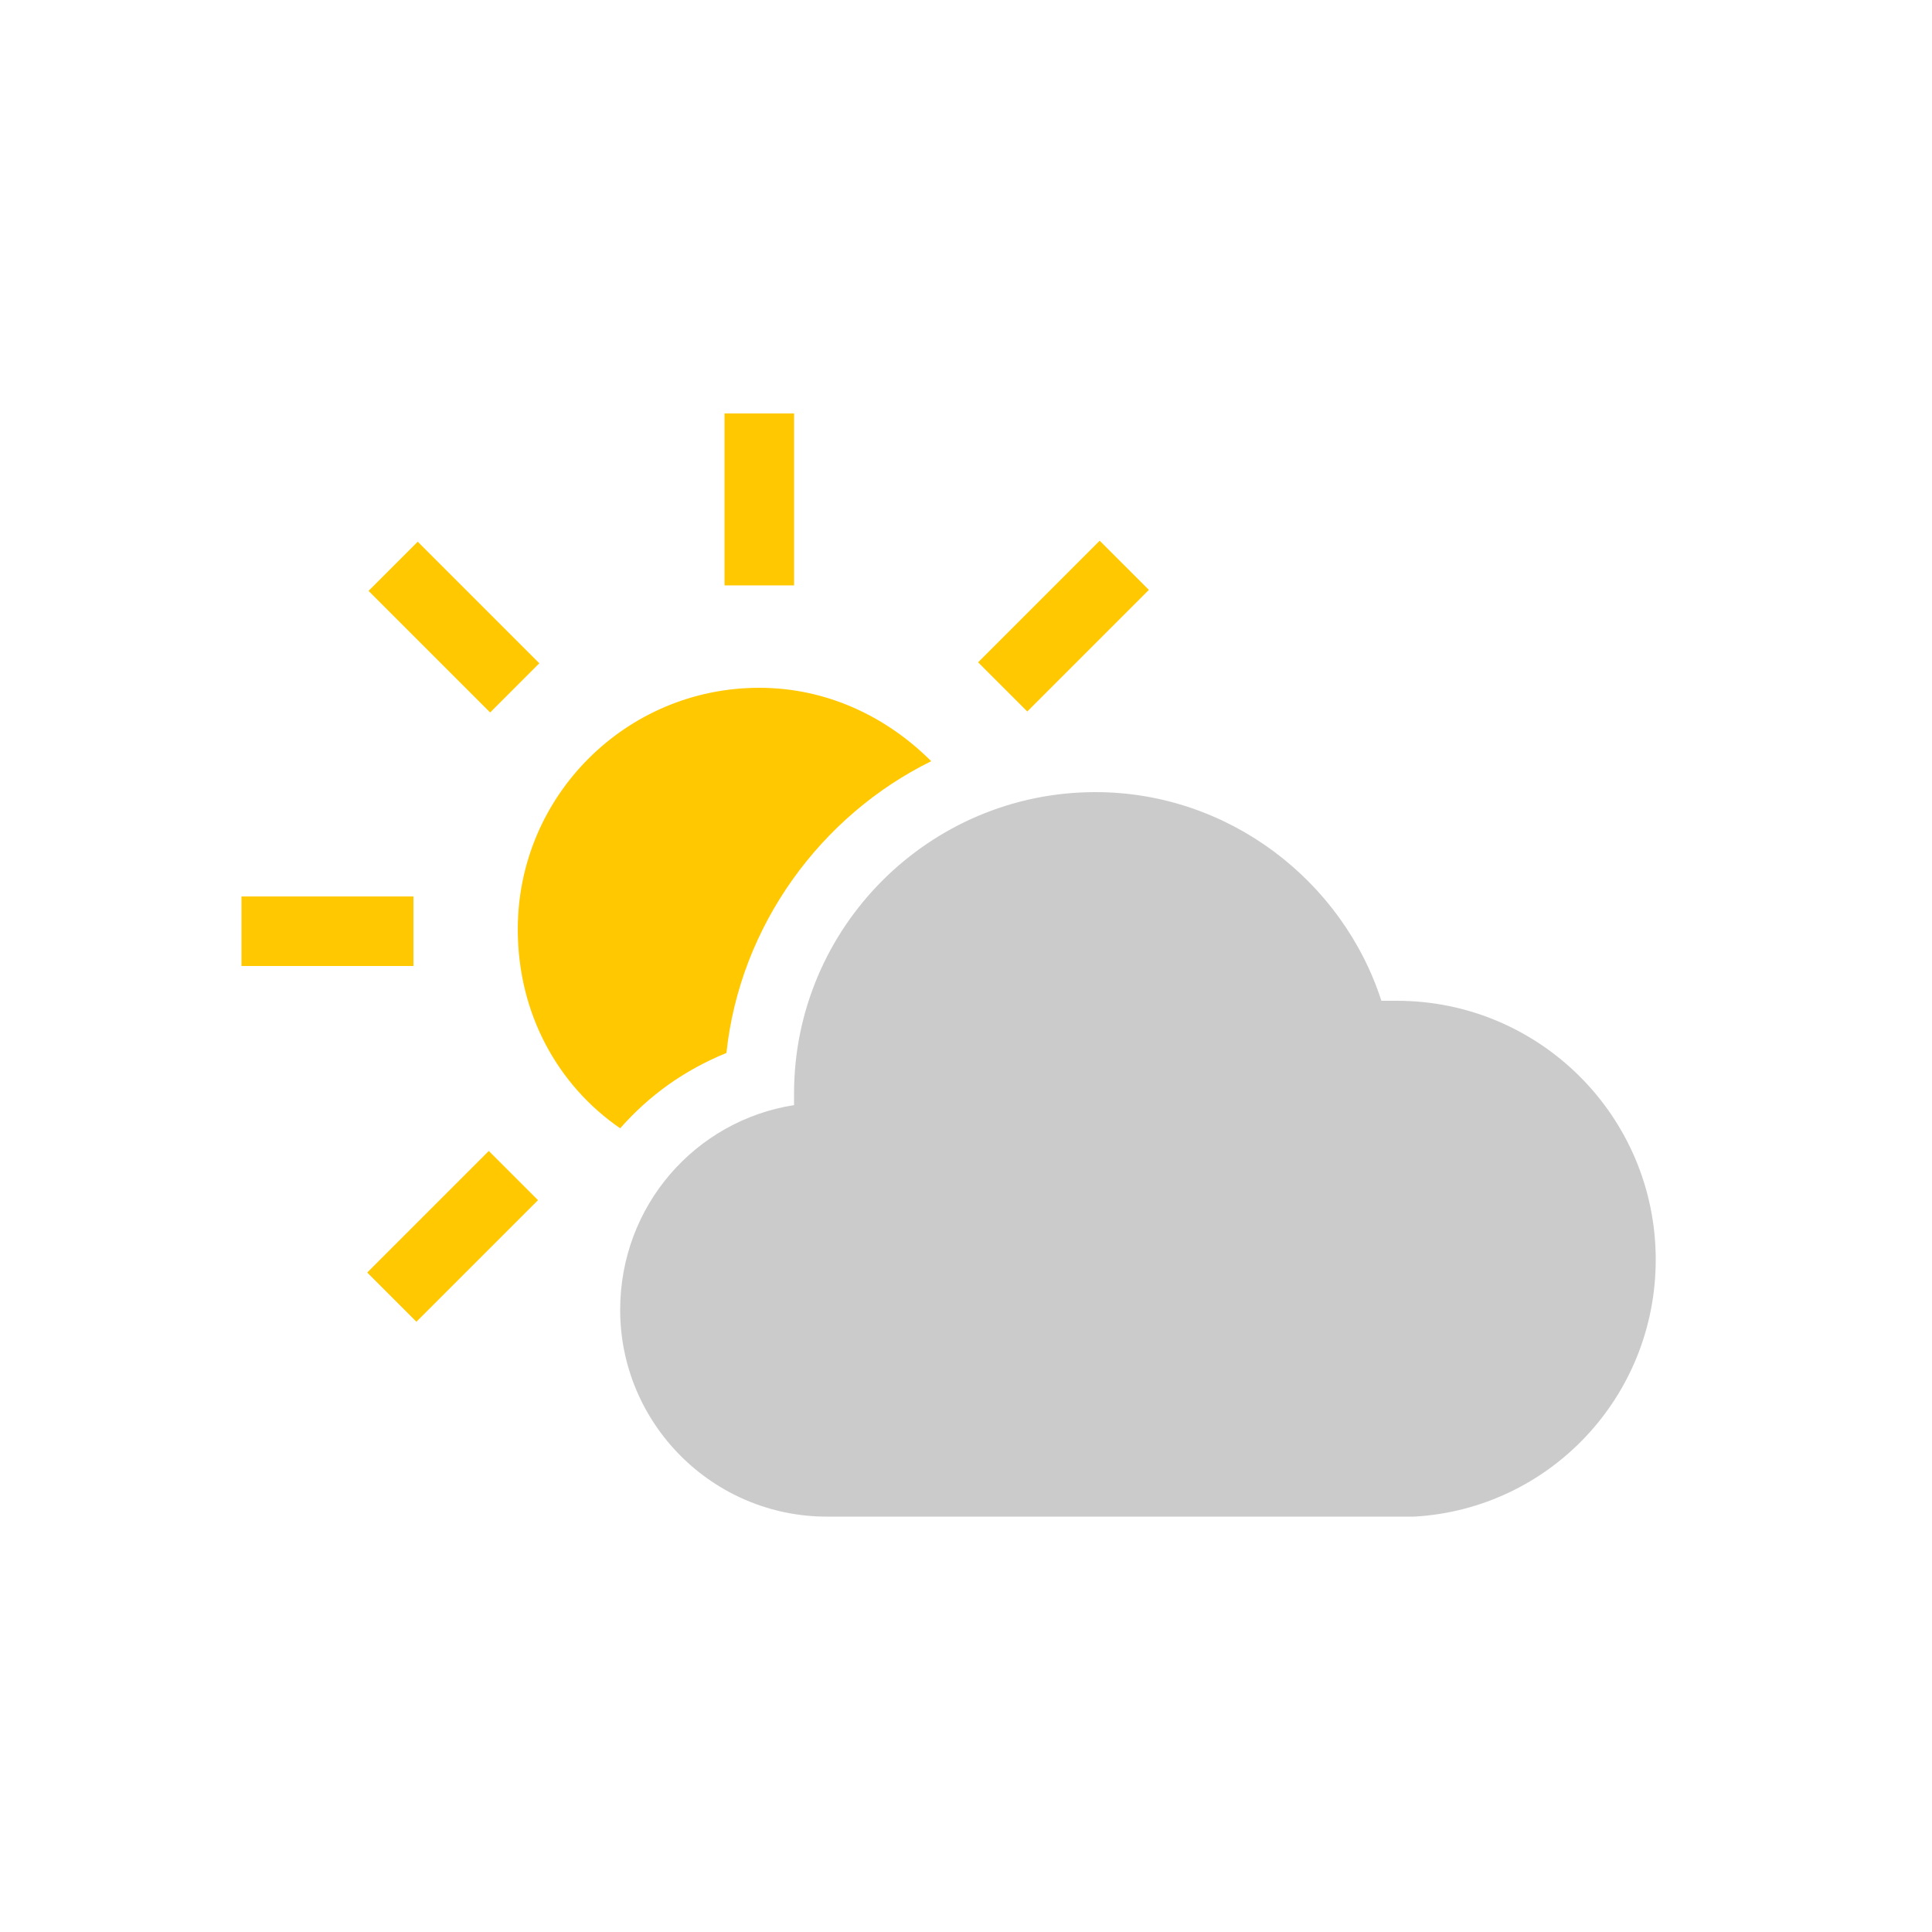 <svg id="Layer_1" xmlns="http://www.w3.org/2000/svg" viewBox="0 0 100 100"><style>.st0{fill:none}.st1{opacity:.5;fill:#999}.st2{fill:#ffc800}</style><path class="st0" d="M0 0h100v100H0z"/><path class="st1" d="M85.7 65.2c0-7.4-6-13.4-13.4-13.4h-.8c-2-6.2-7.9-10.8-14.8-10.8-8.6 0-15.6 7-15.6 15.6v.6c-5.1.8-9 5.2-9 10.6 0 5.9 4.8 10.7 10.7 10.7h30.4c7-.4 12.5-6.2 12.5-13.3z"/><path class="st2" d="M37.5 21.4h3.6v8.9h-3.6zm-25 25h8.9V50h-8.9z"/><path transform="rotate(-45.001 23.507 32.459)" class="st2" d="M21.7 28h3.6v8.9h-3.6z"/><path transform="rotate(-45.001 23.43 64.024)" class="st2" d="M19 62.2h8.9v3.6H19z"/><path transform="rotate(-45.001 55.056 32.408)" class="st2" d="M50.6 30.6h8.9v3.6h-8.9z"/><path class="st2" d="M32.1 58.4c1.5-1.7 3.3-3 5.5-3.9.7-6.6 4.9-12.3 10.6-15.1-2.3-2.3-5.4-3.8-8.9-3.8-6.9 0-12.5 5.6-12.5 12.5 0 4.4 2.1 8.1 5.3 10.3z"/></svg>